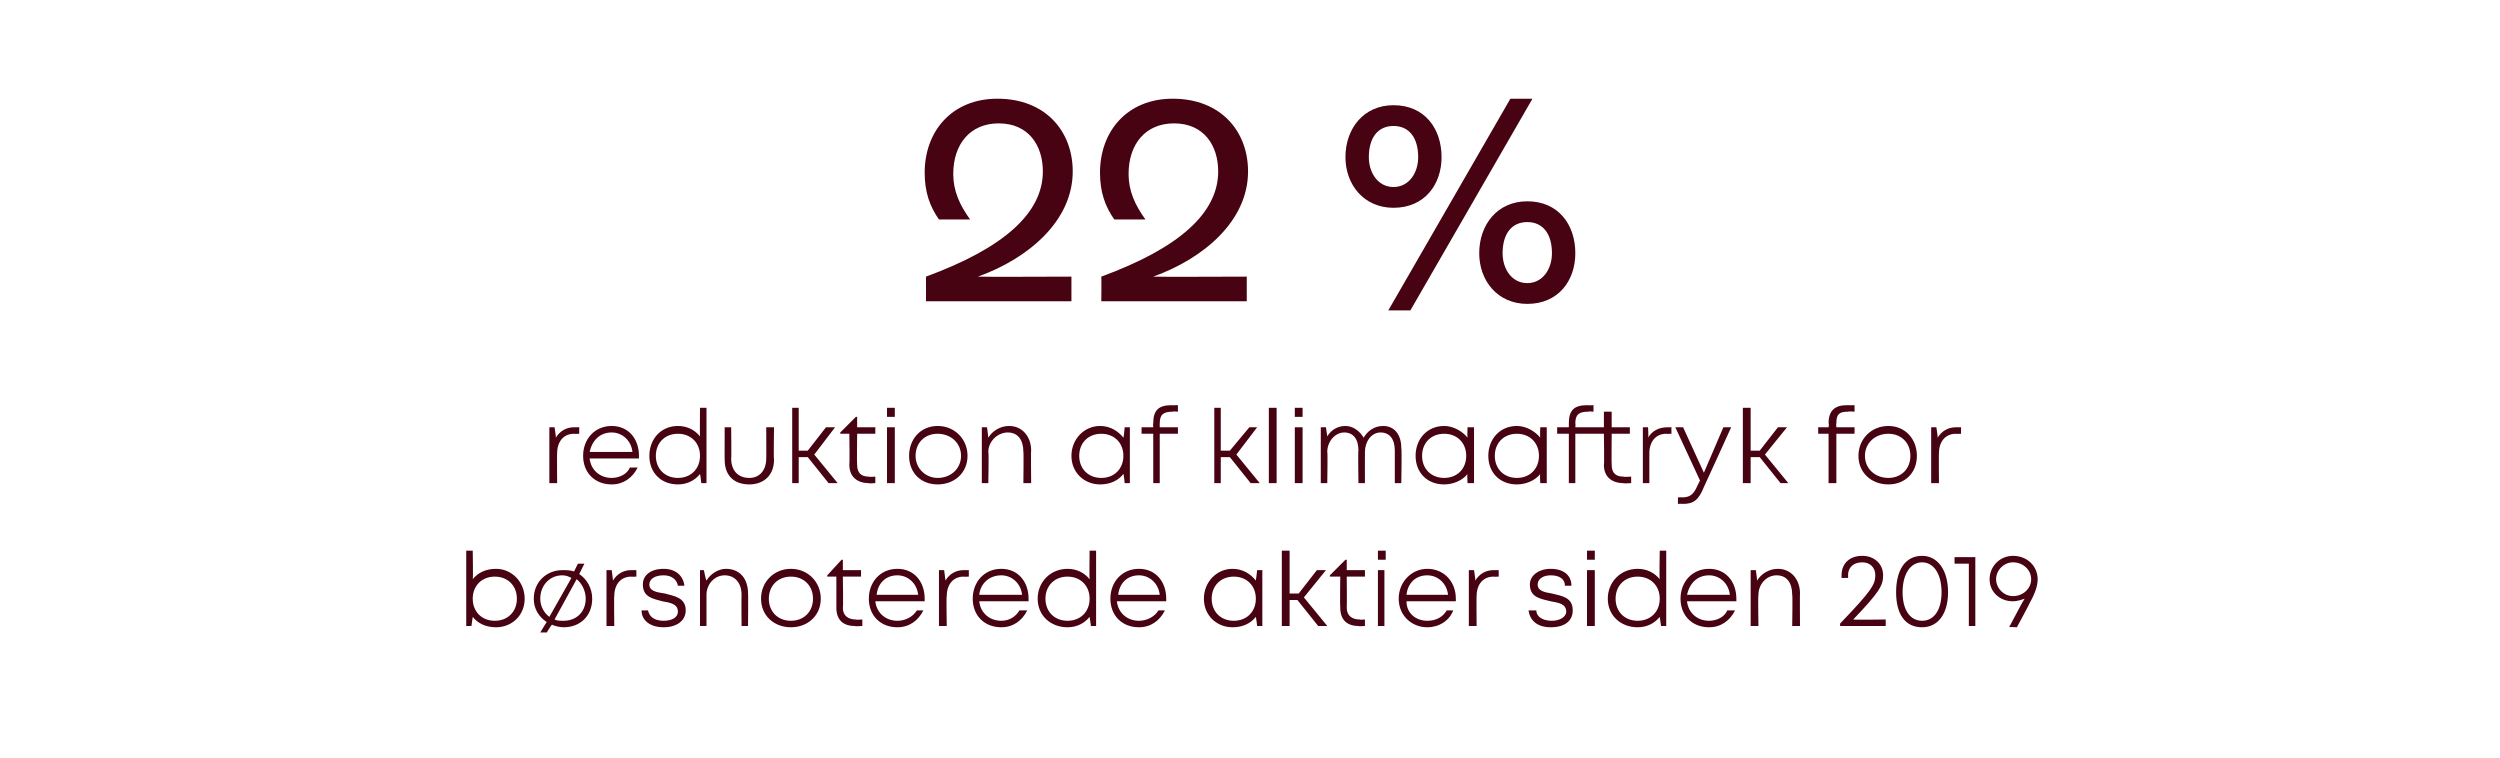 <?xml version="1.0" standalone="no"?><!DOCTYPE svg PUBLIC "-//W3C//DTD SVG 1.1//EN" "http://www.w3.org/Graphics/SVG/1.1/DTD/svg11.dtd"><svg xmlns="http://www.w3.org/2000/svg" version="1.1" width="192.5px" height="58.4px" viewBox="0 -3 192.5 58.4" style="top:-3px">  <desc>22 % reduktion af klimaaftryk for b rsnoterede aktier siden 2019</desc>  <defs/>  <g id="Polygon278931">    <path d="M 38.2 40.8 C 39.4 40.8 40.4 41.8 40.4 43.1 C 40.4 44.4 39.4 45.3 38.2 45.3 C 37.4 45.3 36.8 45 36.4 44.5 C 36.4 44.5 36.3 45.2 36.3 45.2 L 35.9 45.2 L 35.9 39.4 L 36.4 39.4 C 36.4 39.4 36.44 41.61 36.4 41.6 C 36.8 41.1 37.4 40.8 38.2 40.8 C 38.2 40.8 38.2 40.8 38.2 40.8 Z M 39.8 43.1 C 39.8 42.1 39.1 41.4 38.1 41.4 C 37.1 41.4 36.4 42.1 36.4 43.1 C 36.4 44.1 37.1 44.8 38.1 44.8 C 39.1 44.8 39.8 44.1 39.8 43.1 Z M 44.6 41.2 C 45.2 41.6 45.6 42.3 45.6 43.1 C 45.6 44.4 44.7 45.3 43.4 45.3 C 43.1 45.3 42.7 45.2 42.5 45.1 C 42.46 45.11 42.1 45.7 42.1 45.7 L 41.6 45.7 C 41.6 45.7 42.06 44.93 42.1 44.9 C 41.5 44.5 41.1 43.9 41.1 43.1 C 41.1 41.8 42.1 40.9 43.3 40.9 C 43.6 40.9 43.9 40.9 44.2 41 C 44.2 41.02 44.5 40.4 44.5 40.4 L 45 40.4 L 44.6 41.2 C 44.6 41.2 44.61 41.19 44.6 41.2 Z M 42.3 44.5 C 42.3 44.5 44 41.5 44 41.5 C 43.8 41.4 43.6 41.3 43.3 41.3 C 42.3 41.3 41.6 42.1 41.6 43.1 C 41.6 43.7 41.9 44.2 42.3 44.5 Z M 45.1 43.1 C 45.1 42.5 44.8 41.9 44.4 41.6 C 44.4 41.6 42.7 44.7 42.7 44.7 C 42.9 44.8 43.1 44.8 43.4 44.8 C 44.4 44.8 45.1 44.1 45.1 43.1 Z M 49 40.9 L 49 41.4 C 49 41.4 48.59 41.42 48.6 41.4 C 47.8 41.4 47.3 42 47.3 42.9 C 47.27 42.87 47.3 45.2 47.3 45.2 L 46.7 45.2 L 46.7 40.9 L 47.1 40.9 C 47.1 40.9 47.21 41.66 47.2 41.7 C 47.5 41.2 48 40.9 48.6 40.9 C 48.64 40.9 49 40.9 49 40.9 Z M 51.1 45.3 C 50.1 45.3 49.4 44.8 49.4 44 C 49.4 44 49.9 44 49.9 44 C 50 44.5 50.4 44.8 51.1 44.8 C 51.8 44.8 52.2 44.5 52.2 44.1 C 52.2 43.5 51.6 43.4 51 43.3 C 50.3 43.1 49.5 43 49.5 42 C 49.5 41.3 50.1 40.8 51.1 40.8 C 52 40.8 52.6 41.3 52.7 42.1 C 52.7 42.1 52.2 42.1 52.2 42.1 C 52.1 41.6 51.7 41.3 51.1 41.3 C 50.4 41.3 50 41.6 50 42 C 50 42.5 50.5 42.6 51.2 42.7 C 51.9 42.9 52.8 43 52.8 44 C 52.8 44.8 52.1 45.3 51.1 45.3 C 51.1 45.3 51.1 45.3 51.1 45.3 Z M 55.9 40.8 C 57 40.8 57.6 41.6 57.6 42.7 C 57.62 42.66 57.6 45.2 57.6 45.2 L 57.1 45.2 C 57.1 45.2 57.08 42.79 57.1 42.8 C 57.1 41.9 56.6 41.3 55.8 41.3 C 55 41.3 54.4 42 54.4 42.8 C 54.4 42.83 54.4 45.2 54.4 45.2 L 53.9 45.2 L 53.9 40.9 L 54.2 40.9 C 54.2 40.9 54.35 41.68 54.4 41.7 C 54.7 41.2 55.3 40.8 55.9 40.8 C 55.9 40.8 55.9 40.8 55.9 40.8 Z M 58.6 43.1 C 58.6 41.8 59.6 40.8 60.9 40.8 C 62.2 40.8 63.2 41.8 63.2 43.1 C 63.2 44.4 62.2 45.3 60.9 45.3 C 59.6 45.3 58.6 44.4 58.6 43.1 Z M 62.6 43.1 C 62.6 42.1 61.9 41.4 60.9 41.4 C 59.9 41.4 59.2 42.1 59.2 43.1 C 59.2 44.1 59.9 44.8 60.9 44.8 C 61.9 44.8 62.6 44.1 62.6 43.1 Z M 66.4 44.7 L 66.4 45.2 C 66.4 45.2 65.83 45.24 65.8 45.2 C 64.9 45.2 64.4 44.7 64.4 43.8 C 64.4 43.79 64.4 41.4 64.4 41.4 L 63.7 41.4 L 63.7 41.3 L 64.8 40.1 L 64.9 40.1 L 64.9 40.9 L 66.3 40.9 L 66.3 41.4 L 64.9 41.4 C 64.9 41.4 64.94 43.78 64.9 43.8 C 64.9 44.4 65.3 44.7 65.9 44.7 C 65.9 44.74 66.4 44.7 66.4 44.7 Z M 71.2 43.3 C 71.2 43.3 67.4 43.3 67.4 43.3 C 67.5 44.2 68.2 44.8 69.1 44.8 C 69.7 44.8 70.3 44.5 70.6 44 C 70.6 44 71.1 44 71.1 44 C 70.7 44.8 70 45.3 69.1 45.3 C 67.8 45.3 66.9 44.4 66.9 43.1 C 66.9 41.8 67.8 40.8 69.1 40.8 C 70.4 40.8 71.2 41.8 71.2 43.1 C 71.2 43.1 71.2 43.2 71.2 43.3 Z M 69.1 41.3 C 68.2 41.3 67.6 41.9 67.5 42.8 C 67.5 42.8 70.7 42.8 70.7 42.8 C 70.6 41.9 69.9 41.3 69.1 41.3 C 69.1 41.3 69.1 41.3 69.1 41.3 Z M 74.6 40.9 L 74.6 41.4 C 74.6 41.4 74.18 41.42 74.2 41.4 C 73.4 41.4 72.9 42 72.9 42.9 C 72.86 42.87 72.9 45.2 72.9 45.2 L 72.3 45.2 L 72.3 40.9 L 72.7 40.9 C 72.7 40.9 72.8 41.66 72.8 41.7 C 73.1 41.2 73.6 40.9 74.2 40.9 C 74.23 40.9 74.6 40.9 74.6 40.9 Z M 79.2 43.3 C 79.2 43.3 75.4 43.3 75.4 43.3 C 75.5 44.2 76.2 44.8 77.1 44.8 C 77.7 44.8 78.2 44.5 78.5 44 C 78.5 44 79.1 44 79.1 44 C 78.7 44.8 78 45.3 77.1 45.3 C 75.8 45.3 74.9 44.4 74.9 43.1 C 74.9 41.8 75.8 40.8 77.1 40.8 C 78.4 40.8 79.2 41.8 79.2 43.1 C 79.2 43.1 79.2 43.2 79.2 43.3 Z M 77.1 41.3 C 76.2 41.3 75.5 41.9 75.4 42.8 C 75.4 42.8 78.7 42.8 78.7 42.8 C 78.6 41.9 77.9 41.3 77.1 41.3 C 77.1 41.3 77.1 41.3 77.1 41.3 Z M 84.4 39.4 L 84.4 45.2 L 84 45.2 C 84 45.2 83.91 44.51 83.9 44.5 C 83.5 45 82.9 45.3 82.2 45.3 C 80.9 45.3 79.9 44.4 79.9 43.1 C 79.9 41.8 80.9 40.8 82.2 40.8 C 82.9 40.8 83.5 41.1 83.9 41.6 C 83.87 41.6 83.9 39.4 83.9 39.4 L 84.4 39.4 Z M 83.9 43.1 C 83.9 42.1 83.2 41.4 82.2 41.4 C 81.2 41.4 80.5 42.1 80.5 43.1 C 80.5 44.1 81.2 44.8 82.2 44.8 C 83.2 44.8 83.9 44.1 83.9 43.1 Z M 89.8 43.3 C 89.8 43.3 86 43.3 86 43.3 C 86.1 44.2 86.8 44.8 87.7 44.8 C 88.3 44.8 88.9 44.5 89.2 44 C 89.2 44 89.7 44 89.7 44 C 89.3 44.8 88.6 45.3 87.7 45.3 C 86.4 45.3 85.5 44.4 85.5 43.1 C 85.5 41.8 86.4 40.8 87.7 40.8 C 89 40.8 89.8 41.8 89.8 43.1 C 89.8 43.1 89.8 43.2 89.8 43.3 Z M 87.7 41.3 C 86.8 41.3 86.2 41.9 86.1 42.8 C 86.1 42.8 89.3 42.8 89.3 42.8 C 89.2 41.9 88.5 41.3 87.7 41.3 C 87.7 41.3 87.7 41.3 87.7 41.3 Z M 97.2 40.9 L 97.2 45.2 L 96.8 45.2 C 96.8 45.2 96.71 44.47 96.7 44.5 C 96.3 45 95.7 45.3 94.9 45.3 C 93.7 45.3 92.7 44.4 92.7 43.1 C 92.7 41.8 93.7 40.8 94.9 40.8 C 95.7 40.8 96.3 41.2 96.7 41.7 C 96.71 41.7 96.8 40.9 96.8 40.9 L 97.2 40.9 Z M 96.7 43.1 C 96.7 42.1 96 41.4 95 41.4 C 94 41.4 93.3 42.1 93.3 43.1 C 93.3 44.1 94 44.8 95 44.8 C 96 44.8 96.7 44.1 96.7 43.1 Z M 99.9 43.2 L 99.3 43.2 L 99.3 45.2 L 98.7 45.2 L 98.7 39.4 L 99.3 39.4 L 99.3 42.7 L 100 42.7 L 101.4 40.9 L 102.1 40.9 L 100.4 43 L 102.2 45.2 L 101.5 45.2 L 99.9 43.2 Z M 105.1 44.7 L 105.1 45.2 C 105.1 45.2 104.61 45.24 104.6 45.2 C 103.7 45.2 103.2 44.7 103.2 43.8 C 103.17 43.79 103.2 41.4 103.2 41.4 L 102.4 41.4 L 102.4 41.3 L 103.6 40.1 L 103.7 40.1 L 103.7 40.9 L 105.1 40.9 L 105.1 41.4 L 103.7 41.4 C 103.7 41.4 103.72 43.78 103.7 43.8 C 103.7 44.4 104.1 44.7 104.7 44.7 C 104.67 44.74 105.1 44.7 105.1 44.7 Z M 106.1 39.4 L 106.7 39.4 L 106.7 40.1 L 106.1 40.1 L 106.1 39.4 Z M 106.1 40.9 L 106.6 40.9 L 106.6 45.2 L 106.1 45.2 L 106.1 40.9 Z M 112.1 43.3 C 112.1 43.3 108.3 43.3 108.3 43.3 C 108.3 44.2 109 44.8 109.9 44.8 C 110.6 44.8 111.1 44.5 111.4 44 C 111.4 44 111.9 44 111.9 44 C 111.6 44.8 110.8 45.3 109.9 45.3 C 108.7 45.3 107.7 44.4 107.7 43.1 C 107.7 41.8 108.7 40.8 109.9 40.8 C 111.2 40.8 112.1 41.8 112.1 43.1 C 112.1 43.1 112.1 43.2 112.1 43.3 Z M 109.9 41.3 C 109 41.3 108.4 41.9 108.3 42.8 C 108.3 42.8 111.5 42.8 111.5 42.8 C 111.4 41.9 110.7 41.3 109.9 41.3 C 109.9 41.3 109.9 41.3 109.9 41.3 Z M 115.4 40.9 L 115.4 41.4 C 115.4 41.4 115 41.42 115 41.4 C 114.2 41.4 113.7 42 113.7 42.9 C 113.68 42.87 113.7 45.2 113.7 45.2 L 113.1 45.2 L 113.1 40.9 L 113.5 40.9 C 113.5 40.9 113.62 41.66 113.6 41.7 C 113.9 41.2 114.4 40.9 115 40.9 C 115.04 40.9 115.4 40.9 115.4 40.9 Z M 119.4 45.3 C 118.4 45.3 117.8 44.8 117.7 44 C 117.7 44 118.3 44 118.3 44 C 118.3 44.5 118.8 44.8 119.5 44.8 C 120.1 44.8 120.6 44.5 120.6 44.1 C 120.6 43.5 120 43.4 119.4 43.3 C 118.6 43.1 117.8 43 117.8 42 C 117.8 41.3 118.5 40.8 119.4 40.8 C 120.4 40.8 121 41.3 121 42.1 C 121 42.1 120.5 42.1 120.5 42.1 C 120.5 41.6 120.1 41.3 119.4 41.3 C 118.8 41.3 118.4 41.6 118.4 42 C 118.4 42.5 118.9 42.6 119.5 42.7 C 120.3 42.9 121.1 43 121.1 44 C 121.1 44.8 120.5 45.3 119.4 45.3 C 119.4 45.3 119.4 45.3 119.4 45.3 Z M 122.2 39.4 L 122.8 39.4 L 122.8 40.1 L 122.2 40.1 L 122.2 39.4 Z M 122.2 40.9 L 122.8 40.9 L 122.8 45.2 L 122.2 45.2 L 122.2 40.9 Z M 128.3 39.4 L 128.3 45.2 L 127.9 45.2 C 127.9 45.2 127.8 44.51 127.8 44.5 C 127.4 45 126.8 45.3 126.1 45.3 C 124.8 45.3 123.8 44.4 123.8 43.1 C 123.8 41.8 124.8 40.8 126.1 40.8 C 126.8 40.8 127.4 41.1 127.8 41.6 C 127.76 41.6 127.8 39.4 127.8 39.4 L 128.3 39.4 Z M 127.8 43.1 C 127.8 42.1 127.1 41.4 126.1 41.4 C 125.1 41.4 124.4 42.1 124.4 43.1 C 124.4 44.1 125.1 44.8 126.1 44.8 C 127.1 44.8 127.8 44.1 127.8 43.1 Z M 133.7 43.3 C 133.7 43.3 129.9 43.3 129.9 43.3 C 130 44.2 130.7 44.8 131.6 44.8 C 132.2 44.8 132.8 44.5 133 44 C 133 44 133.6 44 133.6 44 C 133.2 44.8 132.5 45.3 131.6 45.3 C 130.3 45.3 129.4 44.4 129.4 43.1 C 129.4 41.8 130.3 40.8 131.6 40.8 C 132.9 40.8 133.7 41.8 133.7 43.1 C 133.7 43.1 133.7 43.2 133.7 43.3 Z M 131.6 41.3 C 130.7 41.3 130.1 41.9 129.9 42.8 C 129.9 42.8 133.2 42.8 133.2 42.8 C 133.1 41.9 132.4 41.3 131.6 41.3 C 131.6 41.3 131.6 41.3 131.6 41.3 Z M 136.9 40.8 C 137.9 40.8 138.6 41.6 138.6 42.7 C 138.58 42.66 138.6 45.2 138.6 45.2 L 138 45.2 C 138 45.2 138.04 42.79 138 42.8 C 138 41.9 137.6 41.3 136.8 41.3 C 136 41.3 135.4 42 135.4 42.8 C 135.36 42.83 135.4 45.2 135.4 45.2 L 134.8 45.2 L 134.8 40.9 L 135.2 40.9 C 135.2 40.9 135.31 41.68 135.3 41.7 C 135.6 41.2 136.2 40.8 136.9 40.8 C 136.9 40.8 136.9 40.8 136.9 40.8 Z M 145.2 44.7 L 145.2 45.2 L 141.7 45.2 C 141.7 45.2 141.66 45.05 141.7 45 C 144.1 42.5 144.4 42 144.4 41.3 C 144.4 40.7 144 40.3 143.4 40.3 C 142.7 40.3 142.3 40.7 142.3 41.3 C 142.32 41.33 142.3 41.5 142.3 41.5 L 141.8 41.5 C 141.8 41.5 141.79 41.33 141.8 41.3 C 141.8 40.4 142.4 39.8 143.4 39.8 C 144.3 39.8 145 40.4 145 41.3 C 145 42.1 144.7 42.6 142.7 44.7 C 142.69 44.74 145.2 44.7 145.2 44.7 Z M 146 42.6 C 146 40.9 146.7 39.8 148 39.8 C 149.2 39.8 150 40.9 150 42.6 C 150 44.3 149.2 45.3 148 45.3 C 146.7 45.3 146 44.3 146 42.6 Z M 149.5 42.6 C 149.5 41.2 148.9 40.3 148 40.3 C 147.1 40.3 146.5 41.2 146.5 42.6 C 146.5 44 147.1 44.8 148 44.8 C 148.9 44.8 149.5 44 149.5 42.6 Z M 152.1 39.9 L 152.1 45.2 L 151.6 45.2 L 151.6 40.4 L 150.5 40.4 L 150.5 39.9 L 152.1 39.9 Z M 155 39.8 C 156.1 39.8 156.9 40.6 156.9 41.6 C 156.9 42.1 156.7 42.7 156.3 43.4 C 156.33 43.4 155.3 45.3 155.3 45.3 C 155.3 45.3 154.68 45.26 154.7 45.3 C 155.5 43.8 155.7 43.4 155.9 43.1 C 155.6 43.2 155.3 43.3 155 43.3 C 154 43.3 153.2 42.6 153.2 41.6 C 153.2 40.6 154 39.8 155 39.8 C 155 39.8 155 39.8 155 39.8 Z M 156.4 41.6 C 156.4 40.9 155.8 40.3 155 40.3 C 154.3 40.3 153.7 40.9 153.7 41.6 C 153.7 42.3 154.3 42.9 155 42.9 C 155.8 42.9 156.4 42.3 156.4 41.6 Z " stroke="none" fill="#470312"/>  </g>  <g id="Polygon278930">    <path d="M 44.6 29.9 L 44.6 30.4 C 44.6 30.4 44.2 30.42 44.2 30.4 C 43.4 30.4 42.9 31 42.9 31.9 C 42.88 31.87 42.9 34.2 42.9 34.2 L 42.3 34.2 L 42.3 29.9 L 42.7 29.9 C 42.7 29.9 42.82 30.66 42.8 30.7 C 43.1 30.2 43.6 29.9 44.2 29.9 C 44.24 29.9 44.6 29.9 44.6 29.9 Z M 49.2 32.3 C 49.2 32.3 45.4 32.3 45.4 32.3 C 45.5 33.2 46.2 33.8 47.1 33.8 C 47.7 33.8 48.3 33.5 48.5 33 C 48.5 33 49.1 33 49.1 33 C 48.7 33.8 48 34.3 47.1 34.3 C 45.8 34.3 44.9 33.4 44.9 32.1 C 44.9 30.8 45.8 29.8 47.1 29.8 C 48.4 29.8 49.2 30.8 49.2 32.1 C 49.2 32.1 49.2 32.2 49.2 32.3 Z M 47.1 30.3 C 46.2 30.3 45.6 30.9 45.4 31.8 C 45.4 31.8 48.7 31.8 48.7 31.8 C 48.6 30.9 47.9 30.3 47.1 30.3 C 47.1 30.3 47.1 30.3 47.1 30.3 Z M 54.4 28.4 L 54.4 34.2 L 54 34.2 C 54 34.2 53.92 33.51 53.9 33.5 C 53.5 34 52.9 34.3 52.2 34.3 C 50.9 34.3 50 33.4 50 32.1 C 50 30.8 50.9 29.8 52.2 29.8 C 52.9 29.8 53.5 30.1 53.9 30.6 C 53.88 30.6 53.9 28.4 53.9 28.4 L 54.4 28.4 Z M 53.9 32.1 C 53.9 31.1 53.2 30.4 52.2 30.4 C 51.2 30.4 50.5 31.1 50.5 32.1 C 50.5 33.1 51.2 33.8 52.2 33.8 C 53.2 33.8 53.9 33.1 53.9 32.1 Z M 57.7 34.3 C 56.5 34.3 55.8 33.6 55.8 32.4 C 55.79 32.42 55.8 29.9 55.8 29.9 L 56.3 29.9 C 56.3 29.9 56.33 32.34 56.3 32.3 C 56.3 33.2 56.8 33.8 57.7 33.8 C 58.5 33.8 59 33.2 59 32.3 C 59.01 32.34 59 29.9 59 29.9 L 59.6 29.9 C 59.6 29.9 59.56 32.42 59.6 32.4 C 59.6 33.6 58.8 34.3 57.7 34.3 C 57.7 34.3 57.7 34.3 57.7 34.3 Z M 62.2 32.2 L 61.5 32.2 L 61.5 34.2 L 61 34.2 L 61 28.4 L 61.5 28.4 L 61.5 31.7 L 62.2 31.7 L 63.6 29.9 L 64.3 29.9 L 62.7 32 L 64.5 34.2 L 63.8 34.2 L 62.2 32.2 Z M 67.4 33.7 L 67.4 34.2 C 67.4 34.2 66.86 34.24 66.9 34.2 C 66 34.2 65.4 33.7 65.4 32.8 C 65.43 32.79 65.4 30.4 65.4 30.4 L 64.7 30.4 L 64.7 30.3 L 65.9 29.1 L 66 29.1 L 66 29.9 L 67.4 29.9 L 67.4 30.4 L 66 30.4 C 66 30.4 65.97 32.78 66 32.8 C 66 33.4 66.3 33.7 66.9 33.7 C 66.93 33.74 67.4 33.7 67.4 33.7 Z M 68.3 28.4 L 68.9 28.4 L 68.9 29.1 L 68.3 29.1 L 68.3 28.4 Z M 68.3 29.9 L 68.9 29.9 L 68.9 34.2 L 68.3 34.2 L 68.3 29.9 Z M 70 32.1 C 70 30.8 70.9 29.8 72.2 29.8 C 73.5 29.8 74.5 30.8 74.5 32.1 C 74.5 33.4 73.5 34.3 72.2 34.3 C 70.9 34.3 70 33.4 70 32.1 Z M 74 32.1 C 74 31.1 73.2 30.4 72.2 30.4 C 71.2 30.4 70.5 31.1 70.5 32.1 C 70.5 33.1 71.3 33.8 72.2 33.8 C 73.2 33.8 74 33.1 74 32.1 Z M 77.7 29.8 C 78.7 29.8 79.4 30.6 79.4 31.7 C 79.37 31.66 79.4 34.2 79.4 34.2 L 78.8 34.2 C 78.8 34.2 78.83 31.79 78.8 31.8 C 78.8 30.9 78.4 30.3 77.6 30.3 C 76.8 30.3 76.1 31 76.1 31.8 C 76.15 31.83 76.1 34.2 76.1 34.2 L 75.6 34.2 L 75.6 29.9 L 76 29.9 C 76 29.9 76.11 30.68 76.1 30.7 C 76.4 30.2 77 29.8 77.7 29.8 C 77.7 29.8 77.7 29.8 77.7 29.8 Z M 87 29.9 L 87 34.2 L 86.6 34.2 C 86.6 34.2 86.53 33.47 86.5 33.5 C 86.1 34 85.5 34.3 84.7 34.3 C 83.5 34.3 82.5 33.4 82.5 32.1 C 82.5 30.8 83.5 29.8 84.7 29.8 C 85.5 29.8 86.1 30.2 86.5 30.7 C 86.53 30.7 86.6 29.9 86.6 29.9 L 87 29.9 Z M 86.5 32.1 C 86.5 31.1 85.8 30.4 84.8 30.4 C 83.8 30.4 83.1 31.1 83.1 32.1 C 83.1 33.1 83.8 33.8 84.8 33.8 C 85.8 33.8 86.5 33.1 86.5 32.1 Z M 90.7 30.4 L 89.3 30.4 L 89.3 34.2 L 88.8 34.2 L 88.8 30.4 L 87.9 30.4 L 87.9 29.9 L 88.8 29.9 C 88.8 29.9 88.77 29.6 88.8 29.6 C 88.8 28.6 89.2 28.2 90.2 28.2 C 90.16 28.21 90.7 28.2 90.7 28.2 L 90.7 28.7 C 90.7 28.7 90.25 28.66 90.3 28.7 C 89.6 28.7 89.3 28.9 89.3 29.6 C 89.29 29.61 89.3 29.9 89.3 29.9 L 90.7 29.9 L 90.7 30.4 Z M 94.7 32.2 L 94 32.2 L 94 34.2 L 93.5 34.2 L 93.5 28.4 L 94 28.4 L 94 31.7 L 94.7 31.7 L 96.2 29.9 L 96.8 29.9 L 95.2 32 L 97 34.2 L 96.3 34.2 L 94.7 32.2 Z M 97.7 28.4 L 98.3 28.4 L 98.3 34.2 L 97.7 34.2 L 97.7 28.4 Z M 99.7 28.4 L 100.3 28.4 L 100.3 29.1 L 99.7 29.1 L 99.7 28.4 Z M 99.7 29.9 L 100.3 29.9 L 100.3 34.2 L 99.7 34.2 L 99.7 29.9 Z M 106.5 29.8 C 107.4 29.8 107.9 30.5 107.9 31.5 C 107.95 31.49 107.9 34.2 107.9 34.2 L 107.4 34.2 C 107.4 34.2 107.4 31.65 107.4 31.7 C 107.4 30.8 107 30.3 106.3 30.3 C 105.6 30.3 105.1 31 105.1 31.8 C 105.09 31.8 105.1 34.2 105.1 34.2 L 104.6 34.2 C 104.6 34.2 104.56 31.65 104.6 31.7 C 104.6 30.8 104.2 30.3 103.5 30.3 C 102.8 30.3 102.2 31 102.2 31.8 C 102.24 31.8 102.2 34.2 102.2 34.2 L 101.7 34.2 L 101.7 29.9 L 102.1 29.9 C 102.1 29.9 102.19 30.59 102.2 30.6 C 102.5 30.1 103 29.8 103.6 29.8 C 104.2 29.8 104.7 30.2 105 30.7 C 105.3 30.2 105.8 29.8 106.5 29.8 C 106.5 29.8 106.5 29.8 106.5 29.8 Z M 113.5 29.9 L 113.5 34.2 L 113 34.2 C 113 34.2 112.96 33.47 113 33.5 C 112.6 34 111.9 34.3 111.2 34.3 C 109.9 34.3 109 33.4 109 32.1 C 109 30.8 109.9 29.8 111.2 29.8 C 111.9 29.8 112.6 30.2 113 30.7 C 112.97 30.7 113 29.9 113 29.9 L 113.5 29.9 Z M 112.9 32.1 C 112.9 31.1 112.2 30.4 111.2 30.4 C 110.2 30.4 109.5 31.1 109.5 32.1 C 109.5 33.1 110.2 33.8 111.2 33.8 C 112.2 33.8 112.9 33.1 112.9 32.1 Z M 119.1 29.9 L 119.1 34.2 L 118.6 34.2 C 118.6 34.2 118.56 33.47 118.6 33.5 C 118.2 34 117.5 34.3 116.8 34.3 C 115.5 34.3 114.6 33.4 114.6 32.1 C 114.6 30.8 115.5 29.8 116.8 29.8 C 117.5 29.8 118.2 30.2 118.6 30.7 C 118.57 30.7 118.6 29.9 118.6 29.9 L 119.1 29.9 Z M 118.5 32.1 C 118.5 31.1 117.8 30.4 116.8 30.4 C 115.8 30.4 115.1 31.1 115.1 32.1 C 115.1 33.1 115.8 33.8 116.8 33.8 C 117.8 33.8 118.5 33.1 118.5 32.1 Z M 125.6 33.7 L 125.6 34.2 C 125.6 34.2 124.97 34.24 125 34.2 C 124.1 34.2 123.5 33.7 123.5 32.8 C 123.54 32.81 123.5 30.4 123.5 30.4 L 121.3 30.4 L 121.3 34.2 L 120.8 34.2 L 120.8 30.4 L 119.9 30.4 L 119.9 29.9 L 120.8 29.9 C 120.8 29.9 120.8 29.6 120.8 29.6 C 120.8 28.6 121.2 28.2 122.2 28.2 C 122.2 28.22 122.7 28.2 122.7 28.2 L 122.7 28.7 C 122.7 28.7 122.29 28.66 122.3 28.7 C 121.6 28.7 121.3 28.9 121.3 29.6 C 121.33 29.61 121.3 29.9 121.3 29.9 L 123.5 29.9 L 123.5 28.7 L 124.1 28.7 L 124.1 29.9 L 125.5 29.9 L 125.5 30.4 L 124.1 30.4 C 124.1 30.4 124.08 32.78 124.1 32.8 C 124.1 33.4 124.4 33.7 125 33.7 C 125.04 33.74 125.6 33.7 125.6 33.7 Z M 128.7 29.9 L 128.7 30.4 C 128.7 30.4 128.33 30.42 128.3 30.4 C 127.5 30.4 127 31 127 31.9 C 127 31.87 127 34.2 127 34.2 L 126.5 34.2 L 126.5 29.9 L 126.9 29.9 C 126.9 29.9 126.95 30.66 126.9 30.7 C 127.2 30.2 127.7 29.9 128.4 29.9 C 128.37 29.9 128.7 29.9 128.7 29.9 Z M 133.3 29.9 C 133.3 29.9 131.22 34.48 131.2 34.5 C 130.8 35.5 130.4 35.8 129.6 35.8 C 129.59 35.78 129.2 35.8 129.2 35.8 L 129.2 35.3 C 129.2 35.3 129.55 35.28 129.5 35.3 C 130.1 35.3 130.4 35.1 130.7 34.4 C 130.72 34.36 130.9 34 130.9 34 L 129 29.9 L 129.6 29.9 L 131.2 33.4 L 132.7 29.9 L 133.3 29.9 Z M 135.5 32.2 L 134.8 32.2 L 134.8 34.2 L 134.2 34.2 L 134.2 28.4 L 134.8 28.4 L 134.8 31.7 L 135.5 31.7 L 136.9 29.9 L 137.6 29.9 L 135.9 32 L 137.7 34.2 L 137.1 34.2 L 135.5 32.2 Z M 142.8 30.4 L 141.4 30.4 L 141.4 34.2 L 140.8 34.2 L 140.8 30.4 L 140 30.4 L 140 29.9 L 140.8 29.9 C 140.8 29.9 140.85 29.6 140.8 29.6 C 140.8 28.6 141.3 28.2 142.2 28.2 C 142.23 28.21 142.8 28.2 142.8 28.2 L 142.8 28.7 C 142.8 28.7 142.33 28.66 142.3 28.7 C 141.6 28.7 141.4 28.9 141.4 29.6 C 141.37 29.61 141.4 29.9 141.4 29.9 L 142.8 29.9 L 142.8 30.4 Z M 143.1 32.1 C 143.1 30.8 144.1 29.8 145.4 29.8 C 146.7 29.8 147.6 30.8 147.6 32.1 C 147.6 33.4 146.7 34.3 145.4 34.3 C 144.1 34.3 143.1 33.4 143.1 32.1 Z M 147.1 32.1 C 147.1 31.1 146.4 30.4 145.4 30.4 C 144.4 30.4 143.6 31.1 143.6 32.1 C 143.6 33.1 144.4 33.8 145.4 33.8 C 146.4 33.8 147.1 33.1 147.1 32.1 Z M 151 29.9 L 151 30.4 C 151 30.4 150.6 30.42 150.6 30.4 C 149.8 30.4 149.3 31 149.3 31.9 C 149.28 31.87 149.3 34.2 149.3 34.2 L 148.7 34.2 L 148.7 29.9 L 149.1 29.9 C 149.1 29.9 149.22 30.66 149.2 30.7 C 149.5 30.2 150 29.9 150.6 29.9 C 150.64 29.9 151 29.9 151 29.9 Z " stroke="none" fill="#470312"/>  </g>  <g id="Polygon278929">    <path d="M 75.3 18.3 C 75.34 18.33 82.5 18.3 82.5 18.3 L 82.5 20.2 L 71.3 20.2 C 71.3 20.2 71.31 18.35 71.3 18.3 C 77.3 16.1 80.3 13.4 80.3 10.2 C 80.3 8.2 79.2 6.5 76.9 6.5 C 74.7 6.5 73.4 8.1 73.4 10.4 C 73.4 11.7 73.9 12.8 74.7 13.9 C 74.7 13.9 72.3 13.9 72.3 13.9 C 71.6 12.9 71.2 11.8 71.2 10.3 C 71.2 7.1 73.3 4.6 76.8 4.6 C 80.5 4.6 82.6 7.1 82.6 10.2 C 82.6 14 79.2 16.9 75.3 18.3 Z M 88.8 18.3 C 88.84 18.33 96 18.3 96 18.3 L 96 20.2 L 84.8 20.2 C 84.8 20.2 84.82 18.35 84.8 18.3 C 90.8 16.1 93.8 13.4 93.8 10.2 C 93.8 8.2 92.7 6.5 90.4 6.5 C 88.2 6.5 86.9 8.1 86.9 10.4 C 86.9 11.7 87.4 12.8 88.2 13.9 C 88.2 13.9 85.8 13.9 85.8 13.9 C 85.1 12.9 84.7 11.8 84.7 10.3 C 84.7 7.1 86.8 4.6 90.3 4.6 C 94 4.6 96.1 7.1 96.1 10.2 C 96.1 14 92.7 16.9 88.8 18.3 Z M 106.9 20.9 L 116.3 4.6 L 118 4.6 L 108.6 20.9 L 106.9 20.9 Z M 103.6 9.1 C 103.6 6.9 105 5.1 107.3 5.1 C 109.7 5.1 111 6.9 111 9.1 C 111 11.2 109.7 13 107.3 13 C 105 13 103.6 11.2 103.6 9.1 Z M 109.2 9.1 C 109.2 7.6 108.5 6.7 107.3 6.7 C 106.1 6.7 105.4 7.6 105.4 9.1 C 105.4 10.3 106.1 11.4 107.3 11.4 C 108.5 11.4 109.2 10.3 109.2 9.1 Z M 113.9 16.5 C 113.9 14.3 115.3 12.5 117.6 12.5 C 120 12.5 121.3 14.3 121.3 16.5 C 121.3 18.6 120 20.4 117.6 20.4 C 115.3 20.4 113.9 18.6 113.9 16.5 Z M 119.5 16.5 C 119.5 15 118.8 14.1 117.6 14.1 C 116.4 14.1 115.7 15 115.7 16.5 C 115.7 17.7 116.4 18.8 117.6 18.8 C 118.8 18.8 119.5 17.7 119.5 16.5 Z " stroke="none" fill="#470312"/>  </g></svg>